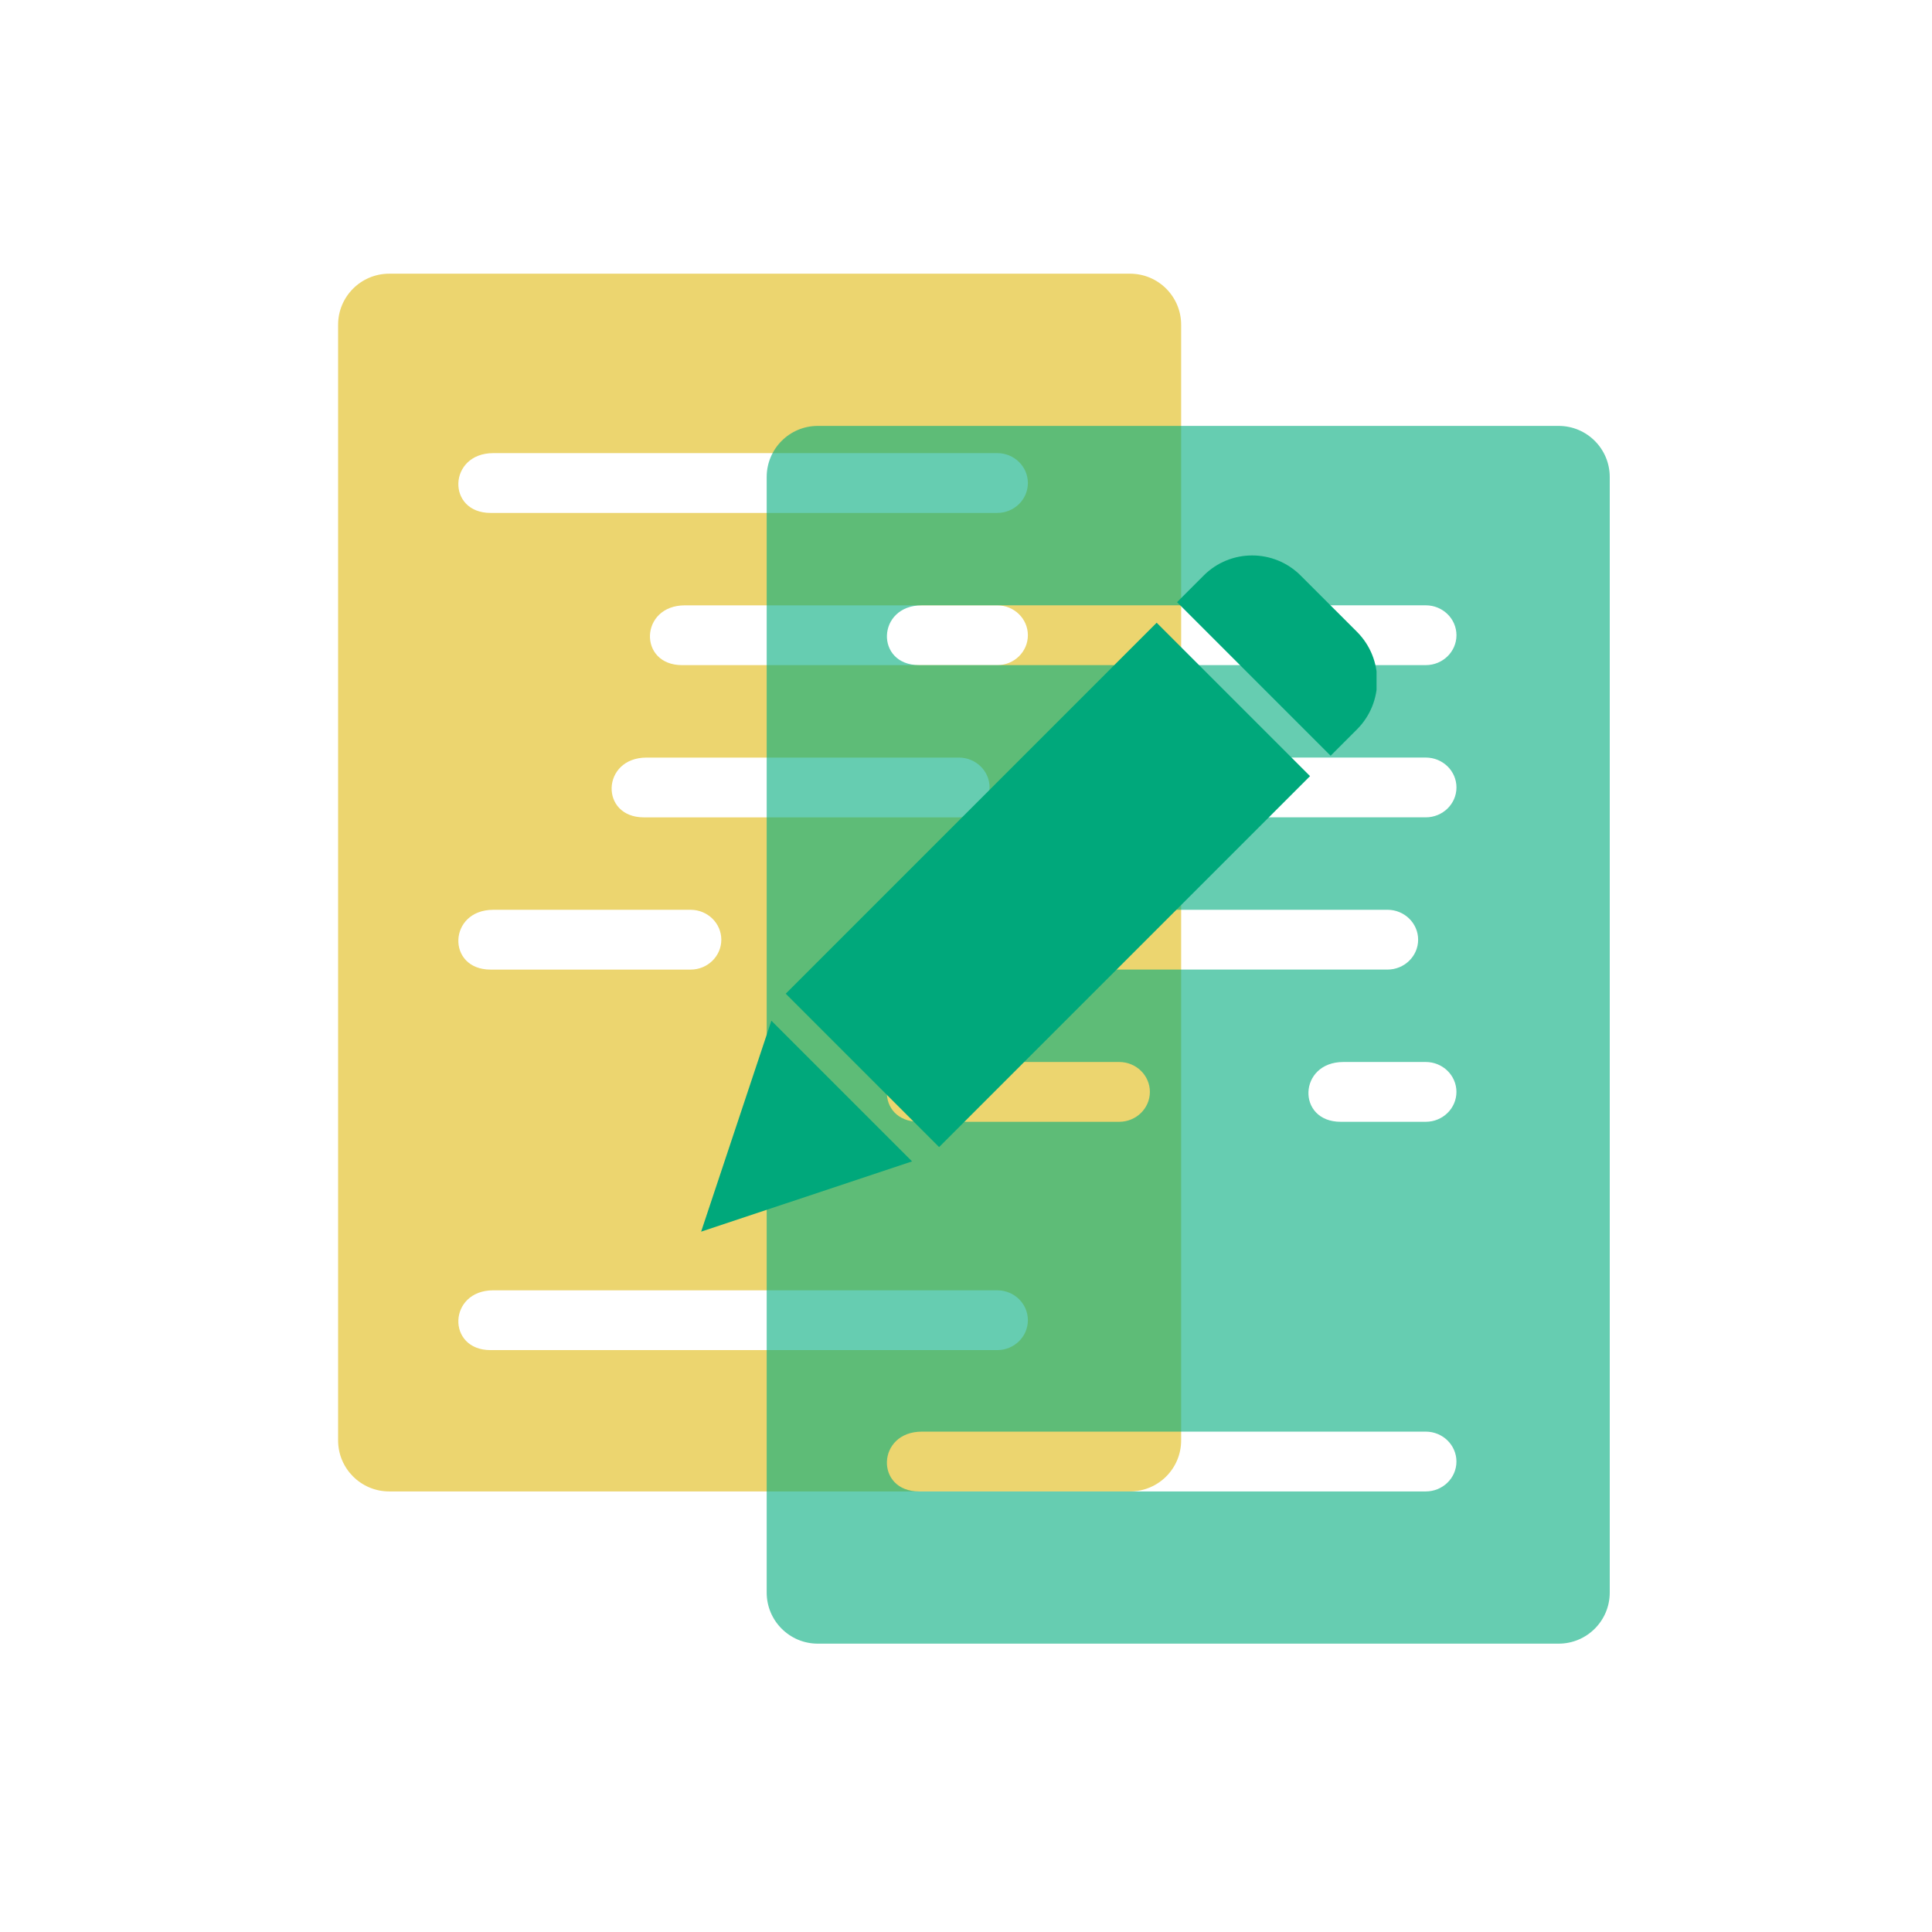 <svg width="80" height="80" viewBox="0 0 80 80" fill="none" xmlns="http://www.w3.org/2000/svg">
<g clip-path="url(#clip0_11_2)">
<path fill-rule="evenodd" clip-rule="evenodd" d="M46.793 11.333C47.962 11.333 48.909 12.28 48.909 13.449V59.642C48.909 60.81 47.962 61.757 46.793 61.757H16.116C14.947 61.757 14 60.81 14 59.643V13.449C14 12.28 14.947 11.333 16.116 11.333H46.793ZM41.293 53.429H20.426C18.555 53.429 18.479 55.905 20.313 55.905H41.293C41.993 55.905 42.562 55.351 42.562 54.667C42.562 53.983 41.995 53.429 41.293 53.429ZM28.598 37.673H20.426C18.555 37.673 18.479 40.149 20.313 40.149H28.598C29.299 40.149 29.868 39.594 29.868 38.911C29.868 38.227 29.299 37.673 28.598 37.673ZM41.293 37.673H37.88C36.008 37.673 35.933 40.149 37.766 40.149H41.292C41.992 40.149 42.561 39.594 42.561 38.911C42.561 38.227 41.993 37.673 41.291 37.673H41.293ZM39.706 31.37H26.773C24.902 31.37 24.826 33.845 26.66 33.845H39.706C40.406 33.845 40.976 33.291 40.976 32.607C40.976 31.924 40.406 31.37 39.706 31.37ZM41.293 25.066H28.36C26.489 25.066 26.413 27.542 28.246 27.542H41.293C41.993 27.542 42.562 26.988 42.562 26.304C42.562 25.621 41.995 25.066 41.293 25.066ZM41.293 18.763H20.426C18.555 18.763 18.479 21.239 20.313 21.239H41.293C41.993 21.239 42.562 20.685 42.562 20.001C42.562 19.318 41.995 18.763 41.293 18.763Z" fill="#ECD56F"/>
<path opacity="0.6" fill-rule="evenodd" clip-rule="evenodd" d="M64.54 17.636C65.708 17.636 66.656 18.583 66.656 19.752V65.945C66.656 67.113 65.708 68.06 64.54 68.06H33.862C32.694 68.06 31.747 67.113 31.747 65.945V19.752C31.747 18.583 32.694 17.636 33.862 17.636H64.54ZM59.04 59.281H38.172C36.3 59.281 36.225 61.757 38.058 61.757H59.038C59.739 61.757 60.308 61.203 60.308 60.519C60.308 59.836 59.739 59.281 59.038 59.281H59.04ZM46.344 43.975H38.172C36.3 43.975 36.225 46.451 38.058 46.451H46.344C47.045 46.451 47.614 45.896 47.614 45.213C47.614 44.529 47.045 43.975 46.344 43.975ZM59.038 43.975H55.626C53.755 43.975 53.679 46.451 55.513 46.451H59.038C59.739 46.451 60.308 45.896 60.308 45.213C60.308 44.529 59.739 43.975 59.038 43.975ZM57.451 37.672H44.52C42.648 37.672 42.573 40.148 44.406 40.148H57.452C58.153 40.148 58.722 39.593 58.722 38.91C58.722 38.226 58.152 37.672 57.451 37.672ZM59.038 31.369H46.106C44.236 31.369 44.16 33.844 45.993 33.844H59.039C59.74 33.844 60.309 33.29 60.309 32.606C60.309 31.923 59.74 31.369 59.039 31.369H59.038ZM59.038 25.065H38.173C36.301 25.065 36.226 27.541 38.059 27.541H59.039C59.74 27.541 60.309 26.987 60.309 26.303C60.309 25.62 59.74 25.065 59.039 25.065H59.038Z" fill="#00AB7D"/>
<g clip-path="url(#clip1_11_2)">
<path d="M38.886 47.498L32.535 41.147L47.895 25.786L54.246 32.137L38.886 47.498ZM31.941 42.265L37.767 48.091L29.032 51L31.941 42.265ZM56.2 30.192L55.098 31.294L48.739 24.934L49.84 23.833C50.95 22.722 52.749 22.722 53.859 23.833L56.2 26.173C57.301 27.287 57.301 29.079 56.2 30.192Z" fill="#00A87B"/>
</g>
</g>
<defs>
<clipPath id="clip0_11_2">
<rect width="80" height="80" fill="white"/>
</clipPath>
<clipPath id="clip1_11_2">
<rect width="28" height="28" fill="white" transform="translate(29 23)"/>
</clipPath>
</defs>
</svg>
